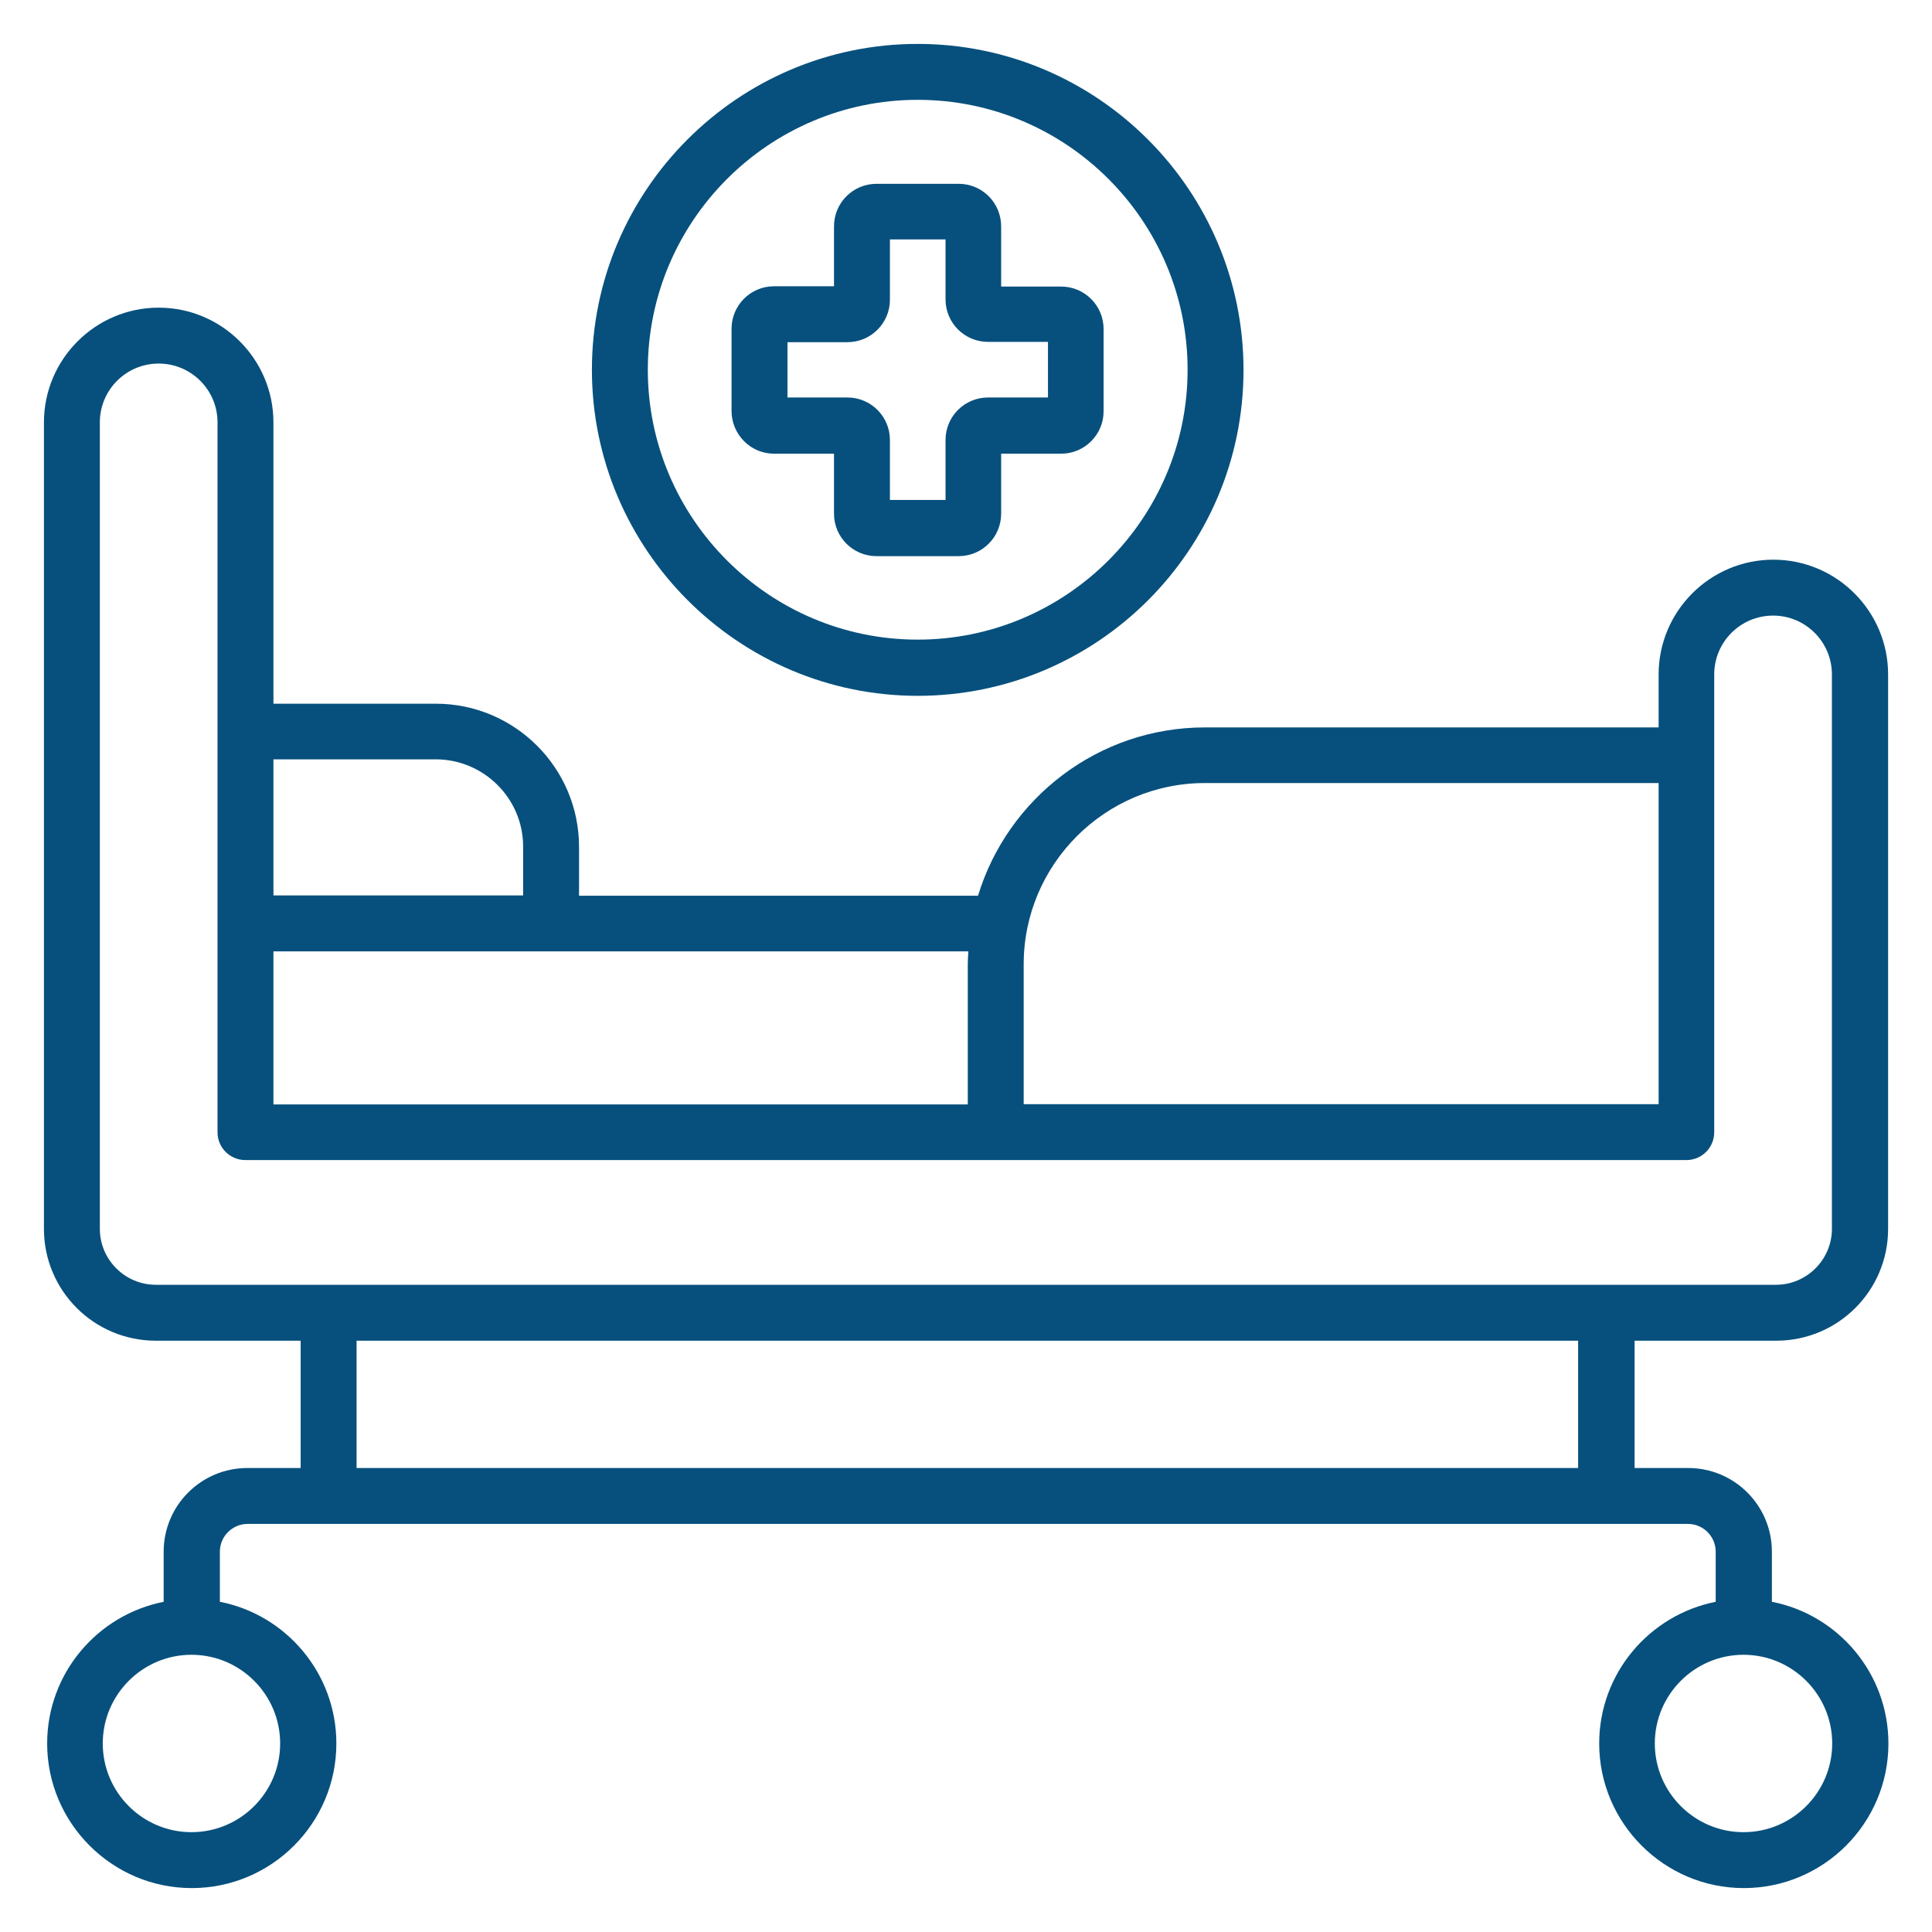 <svg width="100" height="100" viewBox="0 0 100 100" fill="none" xmlns="http://www.w3.org/2000/svg">
<path d="M91.941 69.394C95.138 69.394 97.728 66.803 97.728 63.606V34.909C97.728 31.636 95.062 28.969 91.789 28.969C88.516 28.969 85.85 31.636 85.85 34.909V37.651H62.365C56.834 37.651 52.153 41.333 50.622 46.363H29.971V43.833C29.971 39.742 26.638 36.424 22.562 36.424H14.153V21.863C14.153 18.59 11.486 15.924 8.213 15.924C4.941 15.924 2.274 18.59 2.274 21.863V63.606C2.274 66.803 4.865 69.394 8.062 69.394H15.562V75.984H12.804C10.41 75.984 8.471 77.924 8.471 80.318V82.909C5.032 83.591 2.441 86.621 2.441 90.242C2.441 94.363 5.804 97.727 9.925 97.727C14.047 97.727 17.41 94.378 17.41 90.242C17.41 86.606 14.804 83.575 11.38 82.909V80.318C11.38 79.515 12.031 78.878 12.819 78.878H17.032H83.153H87.365C88.168 78.878 88.804 79.53 88.804 80.318V82.909C85.365 83.591 82.774 86.621 82.774 90.242C82.774 94.363 86.138 97.727 90.259 97.727C94.38 97.727 97.744 94.378 97.744 90.242C97.744 86.606 95.138 83.575 91.713 82.909V80.318C91.713 77.924 89.774 75.984 87.38 75.984H84.607V69.394H91.941ZM14.501 90.242C14.501 92.772 12.441 94.833 9.91 94.833C7.38 94.833 5.319 92.772 5.319 90.242C5.319 87.712 7.38 85.651 9.91 85.651C12.441 85.651 14.501 87.712 14.501 90.242ZM94.835 90.242C94.835 92.772 92.774 94.833 90.244 94.833C87.713 94.833 85.653 92.772 85.653 90.242C85.653 87.712 87.713 85.651 90.244 85.651C92.774 85.651 94.835 87.712 94.835 90.242ZM18.456 75.984V69.394H81.683V75.984H18.456ZM62.365 40.53H85.85V57.151H52.986V49.909C52.986 44.742 57.198 40.53 62.365 40.53ZM50.092 49.924V57.166H14.153V49.242H50.122C50.107 49.469 50.092 49.697 50.092 49.924ZM22.547 39.303C25.047 39.303 27.077 41.333 27.077 43.818V46.348H14.153V39.303H22.547ZM5.168 63.606V21.863C5.168 20.181 6.532 18.818 8.213 18.818C9.895 18.818 11.259 20.181 11.259 21.863V58.606C11.259 59.409 11.91 60.045 12.698 60.045H51.532H87.289C88.092 60.045 88.728 59.394 88.728 58.606V39.09V34.909C88.728 33.227 90.092 31.863 91.774 31.863C93.456 31.863 94.819 33.227 94.819 34.909V63.606C94.819 65.197 93.516 66.5 91.925 66.5H8.062C6.471 66.5 5.168 65.197 5.168 63.606Z" fill="#07507D"/>
<path d="M47.5 36.016C56.803 36.016 64.364 28.455 64.364 19.152C64.364 9.849 56.803 2.273 47.5 2.273C38.197 2.273 30.637 9.849 30.637 19.137C30.637 28.425 38.212 36.016 47.5 36.016ZM47.5 5.167C55.212 5.167 61.47 11.44 61.47 19.137C61.47 26.834 55.197 33.107 47.5 33.107C39.803 33.107 33.531 26.834 33.531 19.137C33.531 11.44 39.803 5.167 47.5 5.167Z" fill="#07507D"/>
<path d="M40.062 23.483H43.168V26.589C43.168 27.802 44.153 28.786 45.365 28.786H49.622C50.834 28.786 51.819 27.802 51.819 26.589V23.483H54.925C56.138 23.483 57.122 22.498 57.122 21.286V17.029C57.122 15.817 56.138 14.832 54.925 14.832H51.819V11.711C51.819 10.498 50.834 9.514 49.622 9.514H45.365C44.153 9.514 43.168 10.498 43.168 11.711V14.817H40.062C38.85 14.817 37.865 15.802 37.865 17.014V21.271C37.865 22.483 38.85 23.483 40.062 23.483ZM40.759 17.711H43.865C45.077 17.711 46.062 16.726 46.062 15.514V12.393H48.941V15.498C48.941 16.711 49.925 17.695 51.138 17.695H54.243V20.574H51.138C49.925 20.574 48.941 21.559 48.941 22.771V25.877H46.062V22.771C46.062 21.559 45.077 20.574 43.865 20.574H40.759V17.711Z" fill="#07507D"/>
</svg>
